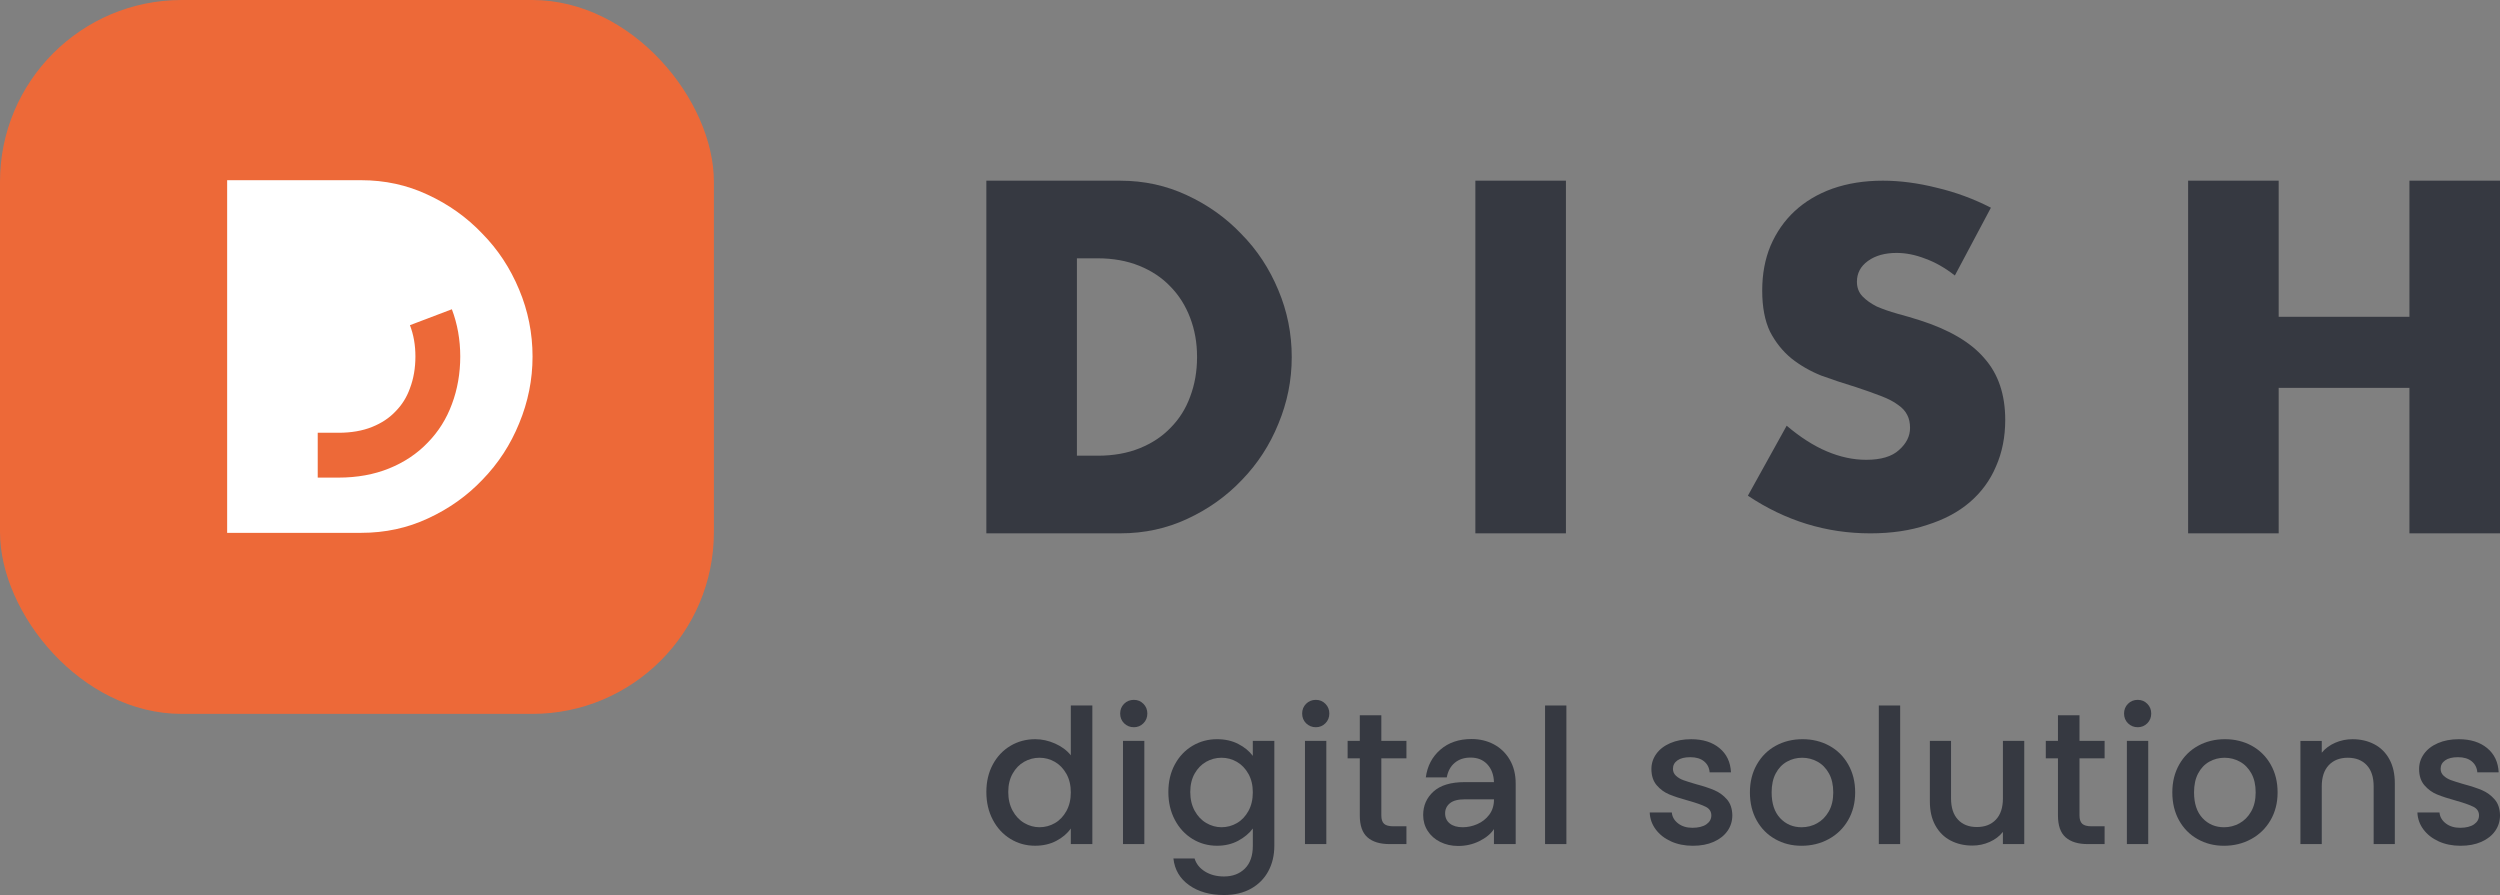 <?xml version="1.0" encoding="UTF-8"?>
<svg id="Export" xmlns="http://www.w3.org/2000/svg" viewBox="0 0 1416.17 507">
  <rect x="0" y="0" width="1416.17" height="507" fill="#808080" stroke="none"/>
  <defs>
    <style>
      .cls-1 {
        fill: #ed6938;
      }

      .cls-2 {
        fill: #fff;
      }

      .cls-3 {
        fill: #363941;
      }
    </style>
  </defs>
  <g>
    <path class="cls-3" d="m562.39,433.06c2.44-4.53,5.76-8.04,9.97-10.56,4.21-2.51,8.89-3.77,14.06-3.77,3.82,0,7.58.83,11.3,2.49,3.71,1.66,6.67,3.87,8.86,6.63v-28.22h12.2v78.5h-12.2v-8.81c-1.98,2.83-4.72,5.16-8.22,7-3.5,1.84-7.52,2.76-12.04,2.76-5.09,0-9.74-1.29-13.95-3.87-4.21-2.58-7.53-6.19-9.97-10.82-2.44-4.63-3.66-9.88-3.66-15.75s1.22-11.07,3.66-15.59Zm41.69,5.3c-1.66-2.97-3.84-5.23-6.52-6.79-2.69-1.55-5.59-2.33-8.7-2.33s-6.01.76-8.7,2.28c-2.69,1.52-4.86,3.75-6.52,6.68-1.66,2.94-2.49,6.42-2.49,10.45s.83,7.57,2.49,10.61c1.66,3.04,3.85,5.36,6.58,6.95,2.72,1.59,5.61,2.39,8.65,2.39s6.01-.78,8.7-2.34c2.69-1.55,4.86-3.84,6.52-6.84,1.66-3.01,2.49-6.52,2.49-10.56s-.83-7.53-2.49-10.5Z"/>
    <path class="cls-3" d="m636.77,409.72c-1.49-1.48-2.23-3.32-2.23-5.52s.74-4.03,2.23-5.52c1.48-1.49,3.32-2.23,5.52-2.23s3.93.74,5.41,2.23c1.49,1.49,2.23,3.33,2.23,5.52s-.74,4.03-2.23,5.52c-1.48,1.49-3.29,2.23-5.41,2.23s-4.03-.74-5.52-2.23Zm11.46,9.97v58.45h-12.09v-58.45h12.09Z"/>
    <path class="cls-3" d="m701.45,421.44c3.5,1.8,6.24,4.05,8.22,6.74v-8.49h12.2v59.41c0,5.37-1.13,10.17-3.39,14.37-2.26,4.21-5.54,7.52-9.81,9.92-4.28,2.4-9.39,3.61-15.33,3.61-7.92,0-14.5-1.86-19.73-5.57-5.24-3.71-8.21-8.75-8.91-15.12h11.99c.92,3.04,2.88,5.5,5.89,7.37,3,1.87,6.59,2.81,10.77,2.81,4.88,0,8.82-1.49,11.83-4.46,3.01-2.97,4.51-7.28,4.51-12.94v-9.76c-2.05,2.76-4.83,5.08-8.33,6.95-3.5,1.87-7.48,2.81-11.94,2.81-5.09,0-9.74-1.29-13.95-3.87-4.21-2.58-7.53-6.19-9.97-10.82-2.44-4.63-3.66-9.88-3.66-15.75s1.22-11.07,3.66-15.59c2.44-4.53,5.76-8.04,9.97-10.56,4.21-2.51,8.86-3.77,13.95-3.77,4.53,0,8.54.9,12.04,2.71Zm5.73,16.92c-1.66-2.97-3.84-5.23-6.52-6.79-2.69-1.55-5.59-2.33-8.7-2.33s-6.01.76-8.7,2.28c-2.69,1.52-4.86,3.75-6.52,6.68-1.66,2.94-2.49,6.42-2.49,10.45s.83,7.57,2.49,10.61c1.66,3.04,3.85,5.36,6.58,6.95,2.72,1.59,5.61,2.39,8.65,2.39s6.01-.78,8.7-2.34c2.69-1.55,4.86-3.84,6.52-6.84,1.66-3.01,2.49-6.52,2.49-10.56s-.83-7.53-2.49-10.5Z"/>
    <path class="cls-3" d="m739.86,409.72c-1.49-1.48-2.23-3.32-2.23-5.52s.74-4.03,2.23-5.52c1.49-1.49,3.32-2.23,5.52-2.23s3.93.74,5.41,2.23c1.49,1.49,2.23,3.33,2.23,5.52s-.74,4.03-2.23,5.52c-1.49,1.49-3.29,2.23-5.41,2.23s-4.03-.74-5.52-2.23Zm11.46,9.97v58.45h-12.09v-58.45h12.09Z"/>
    <path class="cls-3" d="m782.48,429.56v32.36c0,2.19.51,3.77,1.54,4.72,1.02.95,2.77,1.43,5.25,1.43h7.43v10.08h-9.55c-5.45,0-9.62-1.27-12.52-3.82-2.9-2.55-4.35-6.68-4.35-12.41v-32.36h-6.9v-9.87h6.9v-14.53h12.2v14.53h14.22v9.87h-14.22Z"/>
    <path class="cls-3" d="m838.06,476.45c-3.71,1.84-7.73,2.76-12.04,2.76-3.75,0-7.14-.76-10.18-2.28-3.04-1.52-5.41-3.61-7.11-6.26-1.7-2.65-2.55-5.64-2.55-8.96,0-5.37,1.96-9.83,5.89-13.37,3.92-3.53,9.81-5.3,17.66-5.3h16.55c-.14-4.17-1.4-7.53-3.77-10.08-2.37-2.55-5.53-3.82-9.49-3.82-3.61,0-6.6.99-8.96,2.97-2.37,1.98-3.87,4.74-4.51,8.27h-11.88c.85-6.43,3.59-11.67,8.22-15.7,4.63-4.03,10.52-6.05,17.66-6.05,4.67,0,8.89,1.01,12.68,3.02,3.78,2.02,6.79,4.93,9.02,8.75,2.23,3.82,3.34,8.31,3.34,13.47v34.27h-12.31v-8.49c-1.77,2.69-4.51,4.95-8.22,6.79Zm-1.27-9.6c2.72-1.17,4.99-2.93,6.79-5.3,1.8-2.37,2.71-5.25,2.71-8.65v-.11h-16.55c-3.82,0-6.63.74-8.43,2.23-1.8,1.49-2.7,3.39-2.7,5.73s.88,4.32,2.65,5.73c1.77,1.42,4.21,2.12,7.32,2.12,2.76,0,5.5-.58,8.22-1.75Z"/>
    <path class="cls-3" d="m887.31,399.64v78.5h-12.09v-78.5h12.09Z"/>
    <path class="cls-3" d="m946.55,476.61c-3.64-1.66-6.52-3.92-8.65-6.79-2.12-2.86-3.25-6.06-3.39-9.6h12.52c.21,2.48,1.4,4.55,3.55,6.21,2.16,1.66,4.86,2.49,8.12,2.49s6.03-.65,7.9-1.96c1.87-1.31,2.81-2.99,2.81-5.04,0-2.19-1.04-3.82-3.13-4.88-2.09-1.06-5.39-2.23-9.92-3.5-4.39-1.2-7.96-2.37-10.71-3.5-2.76-1.13-5.15-2.86-7.16-5.2-2.01-2.33-3.02-5.41-3.02-9.23,0-3.11.92-5.96,2.76-8.54,1.84-2.58,4.47-4.61,7.9-6.1,3.43-1.49,7.37-2.23,11.83-2.23,6.65,0,12,1.68,16.07,5.04,4.07,3.36,6.24,7.94,6.52,13.74h-12.09c-.21-2.62-1.27-4.7-3.18-6.26-1.91-1.55-4.49-2.33-7.74-2.33s-5.62.6-7.32,1.8c-1.7,1.2-2.55,2.8-2.55,4.78,0,1.56.57,2.86,1.7,3.92,1.13,1.06,2.51,1.89,4.14,2.49,1.63.6,4.03,1.36,7.21,2.28,4.24,1.13,7.73,2.28,10.45,3.45,2.72,1.17,5.07,2.88,7.06,5.15,1.98,2.26,3.01,5.27,3.08,9.02,0,3.32-.92,6.3-2.76,8.91-1.84,2.62-4.44,4.67-7.8,6.15-3.36,1.49-7.3,2.23-11.83,2.23s-8.72-.83-12.36-2.49Z"/>
    <path class="cls-3" d="m1005.59,475.33c-4.46-2.51-7.96-6.05-10.5-10.61-2.55-4.56-3.82-9.85-3.82-15.86s1.31-11.21,3.93-15.81c2.62-4.6,6.19-8.13,10.71-10.61,4.53-2.47,9.58-3.71,15.17-3.71s10.64,1.24,15.17,3.71c4.53,2.48,8.1,6.01,10.71,10.61,2.62,4.6,3.93,9.87,3.93,15.81s-1.34,11.21-4.03,15.81c-2.69,4.6-6.35,8.15-10.98,10.66-4.63,2.51-9.74,3.77-15.33,3.77s-10.5-1.25-14.96-3.77Zm23.71-8.96c2.72-1.49,4.93-3.71,6.63-6.68,1.7-2.97,2.55-6.58,2.55-10.82s-.81-7.83-2.44-10.77c-1.63-2.93-3.78-5.15-6.47-6.63-2.69-1.48-5.59-2.23-8.7-2.23s-5.99.74-8.65,2.23c-2.65,1.49-4.76,3.7-6.31,6.63-1.56,2.93-2.33,6.52-2.33,10.77,0,6.3,1.61,11.16,4.83,14.59,3.22,3.43,7.27,5.15,12.15,5.15,3.11,0,6.03-.74,8.75-2.23Z"/>
    <path class="cls-3" d="m1076.38,399.64v78.5h-12.09v-78.5h12.09Z"/>
    <path class="cls-3" d="m1146.67,419.69v58.45h-12.09v-6.89c-1.91,2.4-4.4,4.3-7.48,5.67-3.08,1.38-6.35,2.07-9.81,2.07-4.6,0-8.72-.95-12.36-2.86-3.64-1.91-6.51-4.74-8.59-8.49-2.09-3.75-3.13-8.28-3.13-13.58v-34.37h11.99v32.57c0,5.24,1.31,9.25,3.93,12.04,2.61,2.8,6.19,4.19,10.71,4.19s8.12-1.4,10.77-4.19c2.65-2.79,3.98-6.81,3.98-12.04v-32.57h12.09Z"/>
    <path class="cls-3" d="m1177.97,429.56v32.36c0,2.19.51,3.77,1.54,4.72,1.03.95,2.78,1.43,5.25,1.43h7.43v10.08h-9.55c-5.45,0-9.62-1.27-12.52-3.82-2.9-2.55-4.35-6.68-4.35-12.41v-32.36h-6.89v-9.87h6.89v-14.53h12.2v14.53h14.22v9.87h-14.22Z"/>
    <path class="cls-3" d="m1205.44,409.72c-1.49-1.48-2.23-3.32-2.23-5.52s.74-4.03,2.23-5.52c1.48-1.49,3.32-2.23,5.52-2.23s3.93.74,5.41,2.23c1.49,1.49,2.23,3.33,2.23,5.52s-.74,4.03-2.23,5.52c-1.48,1.49-3.29,2.23-5.41,2.23s-4.03-.74-5.52-2.23Zm11.46,9.97v58.45h-12.09v-58.45h12.09Z"/>
    <path class="cls-3" d="m1244.87,475.33c-4.45-2.51-7.96-6.05-10.5-10.61-2.55-4.56-3.82-9.85-3.82-15.86s1.31-11.21,3.92-15.81,6.19-8.13,10.72-10.61c4.53-2.47,9.58-3.71,15.17-3.71s10.64,1.24,15.17,3.71c4.53,2.48,8.1,6.01,10.72,10.61,2.62,4.6,3.93,9.87,3.93,15.81s-1.34,11.21-4.03,15.81c-2.69,4.6-6.35,8.15-10.98,10.66-4.63,2.51-9.74,3.77-15.33,3.77s-10.5-1.25-14.96-3.77Zm23.71-8.96c2.72-1.49,4.93-3.71,6.63-6.68,1.7-2.97,2.55-6.58,2.55-10.82s-.81-7.83-2.44-10.77c-1.63-2.93-3.78-5.15-6.47-6.63-2.69-1.48-5.59-2.23-8.7-2.23s-5.99.74-8.65,2.23c-2.65,1.49-4.76,3.7-6.31,6.63-1.56,2.93-2.33,6.52-2.33,10.77,0,6.3,1.61,11.16,4.83,14.59,3.22,3.43,7.27,5.15,12.15,5.15,3.11,0,6.03-.74,8.75-2.23Z"/>
    <path class="cls-3" d="m1344.97,421.6c3.64,1.91,6.49,4.74,8.54,8.49,2.05,3.75,3.08,8.28,3.08,13.58v34.48h-11.99v-32.68c0-5.23-1.31-9.25-3.92-12.04-2.62-2.79-6.19-4.19-10.72-4.19s-8.11,1.4-10.77,4.19c-2.65,2.8-3.98,6.81-3.98,12.04v32.68h-12.09v-58.45h12.09v6.68c1.98-2.4,4.51-4.28,7.59-5.62,3.08-1.34,6.35-2.02,9.81-2.02,4.6,0,8.72.95,12.36,2.86Z"/>
    <path class="cls-3" d="m1381.42,476.61c-3.64-1.66-6.52-3.92-8.65-6.79-2.12-2.86-3.25-6.06-3.39-9.6h12.52c.21,2.48,1.4,4.55,3.55,6.21,2.16,1.66,4.86,2.49,8.12,2.49s6.03-.65,7.9-1.96c1.87-1.31,2.81-2.99,2.81-5.04,0-2.19-1.04-3.82-3.13-4.88-2.09-1.06-5.39-2.23-9.92-3.5-4.39-1.2-7.96-2.37-10.71-3.5-2.76-1.13-5.15-2.86-7.16-5.2-2.01-2.33-3.02-5.41-3.02-9.23,0-3.11.92-5.96,2.76-8.54,1.84-2.58,4.47-4.61,7.9-6.1,3.43-1.49,7.37-2.23,11.83-2.23,6.65,0,12,1.68,16.07,5.04,4.07,3.36,6.24,7.94,6.52,13.74h-12.09c-.21-2.62-1.27-4.7-3.18-6.26-1.91-1.55-4.49-2.33-7.74-2.33s-5.62.6-7.32,1.8c-1.7,1.2-2.55,2.8-2.55,4.78,0,1.56.57,2.86,1.7,3.92,1.13,1.06,2.51,1.89,4.14,2.49,1.63.6,4.03,1.36,7.21,2.28,4.24,1.13,7.73,2.28,10.45,3.45,2.72,1.17,5.07,2.88,7.06,5.15,1.98,2.26,3.01,5.27,3.08,9.02,0,3.32-.92,6.3-2.76,8.91-1.84,2.62-4.44,4.67-7.8,6.15-3.36,1.49-7.3,2.23-11.83,2.23s-8.72-.83-12.36-2.49Z"/>
  </g>
  <g>
    <g>
      <path class="cls-3" d="m610.03,258.14h11.78c8.9,0,16.84-1.41,23.82-4.24,6.98-2.83,12.82-6.71,17.54-11.66,4.89-4.95,8.55-10.77,10.99-17.49,2.62-6.89,3.93-14.39,3.93-22.52s-1.31-15.37-3.93-22.25c-2.62-6.89-6.37-12.81-11.25-17.75-4.71-4.95-10.56-8.83-17.54-11.66-6.98-2.83-14.83-4.24-23.55-4.24h-11.78v111.8Zm-51.3-155.78h75.9c13.43,0,26,2.74,37.69,8.21,11.86,5.48,22.16,12.81,30.88,21.99,8.9,9.01,15.88,19.61,20.94,31.79,5.06,12.01,7.59,24.64,7.59,37.89s-2.53,25.7-7.59,37.89c-4.88,12.01-11.78,22.61-20.68,31.79-8.72,9.18-19.02,16.51-30.88,21.99-11.69,5.47-24.34,8.21-37.95,8.21h-75.9V102.36Z"/>
      <path class="cls-3" d="m887.05,102.36v199.76h-51.3V102.36h51.3Z"/>
      <path class="cls-3" d="m1290.8,179.46h74.07v-77.1h51.3v199.76h-51.3v-82.39h-74.07v82.39h-51.3V102.36h51.3v77.1Z"/>
      <path class="cls-3" d="m1107.38,156.07c-5.58-4.35-11.17-7.53-16.75-9.54-5.58-2.17-10.99-3.26-16.23-3.26-6.63,0-12.04,1.51-16.23,4.52-4.19,3.01-6.28,6.94-6.28,11.79,0,3.35,1.05,6.11,3.14,8.28,2.09,2.17,4.8,4.1,8.11,5.77,3.49,1.51,7.33,2.84,11.52,4.02,4.36,1.17,8.64,2.43,12.82,3.76,16.75,5.35,28.96,12.55,36.64,21.58,7.85,8.87,11.78,20.49,11.78,34.88,0,9.7-1.75,18.49-5.24,26.35-3.31,7.86-8.29,14.64-14.92,20.33-6.46,5.52-14.48,9.79-24.08,12.8-9.42,3.18-20.15,4.77-32.19,4.77-24.95,0-48.07-7.11-69.35-21.33l21.98-39.65c7.68,6.52,15.27,11.38,22.77,14.55,7.5,3.18,14.92,4.77,22.25,4.77,8.37,0,14.57-1.84,18.58-5.52,4.19-3.68,6.28-7.86,6.28-12.55,0-2.84-.52-5.27-1.57-7.28-1.05-2.17-2.79-4.1-5.23-5.77-2.44-1.84-5.67-3.51-9.68-5.02-3.84-1.51-8.55-3.18-14.13-5.02-6.63-2.01-13.17-4.18-19.63-6.52-6.28-2.51-11.95-5.77-17.01-9.79-4.88-4.02-8.9-9.03-12.04-15.06-2.97-6.19-4.45-13.97-4.45-23.34s1.57-17.82,4.71-25.35c3.31-7.7,7.85-14.22,13.61-19.57,5.93-5.52,13.09-9.79,21.46-12.8,8.55-3.01,18.06-4.52,28.53-4.52,9.77,0,19.98,1.34,30.62,4.02,10.64,2.51,20.85,6.27,30.62,11.29l-20.42,38.4Z"/>
    </g>
    <rect class="cls-1" width="404.4" height="404.4" rx="102.95" ry="102.95"/>
    <path class="cls-2" d="m294.08,164.07c-5.06-12.19-12.04-22.78-20.94-31.79-8.72-9.18-19.02-16.51-30.88-21.99-11.69-5.48-24.25-8.21-37.69-8.21h-75.9v199.76h75.9c13.61,0,26.26-2.74,37.95-8.21,11.86-5.47,22.16-12.8,30.88-21.99,8.9-9.18,15.79-19.78,20.68-31.79,5.06-12.19,7.59-24.82,7.59-37.89s-2.53-25.88-7.59-37.89Zm-38.08,64.83c-3.05,8.34-7.69,15.71-13.78,21.9-5.93,6.2-13.29,11.11-21.88,14.58-8.47,3.43-18.08,5.17-28.58,5.17h-11.78v-25.4h11.78c7.22,0,13.63-1.11,19.05-3.31,5.33-2.16,9.62-4.99,13.1-8.64l.16-.17c3.62-3.66,6.27-7.88,8.09-12.9l.06-.17c2.06-5.41,3.1-11.47,3.1-18.01s-1.04-12.33-3.1-17.74l23.75-9.02c3.15,8.3,4.75,17.31,4.75,26.77s-1.59,18.67-4.72,26.95Z"/>
  </g>
</svg>